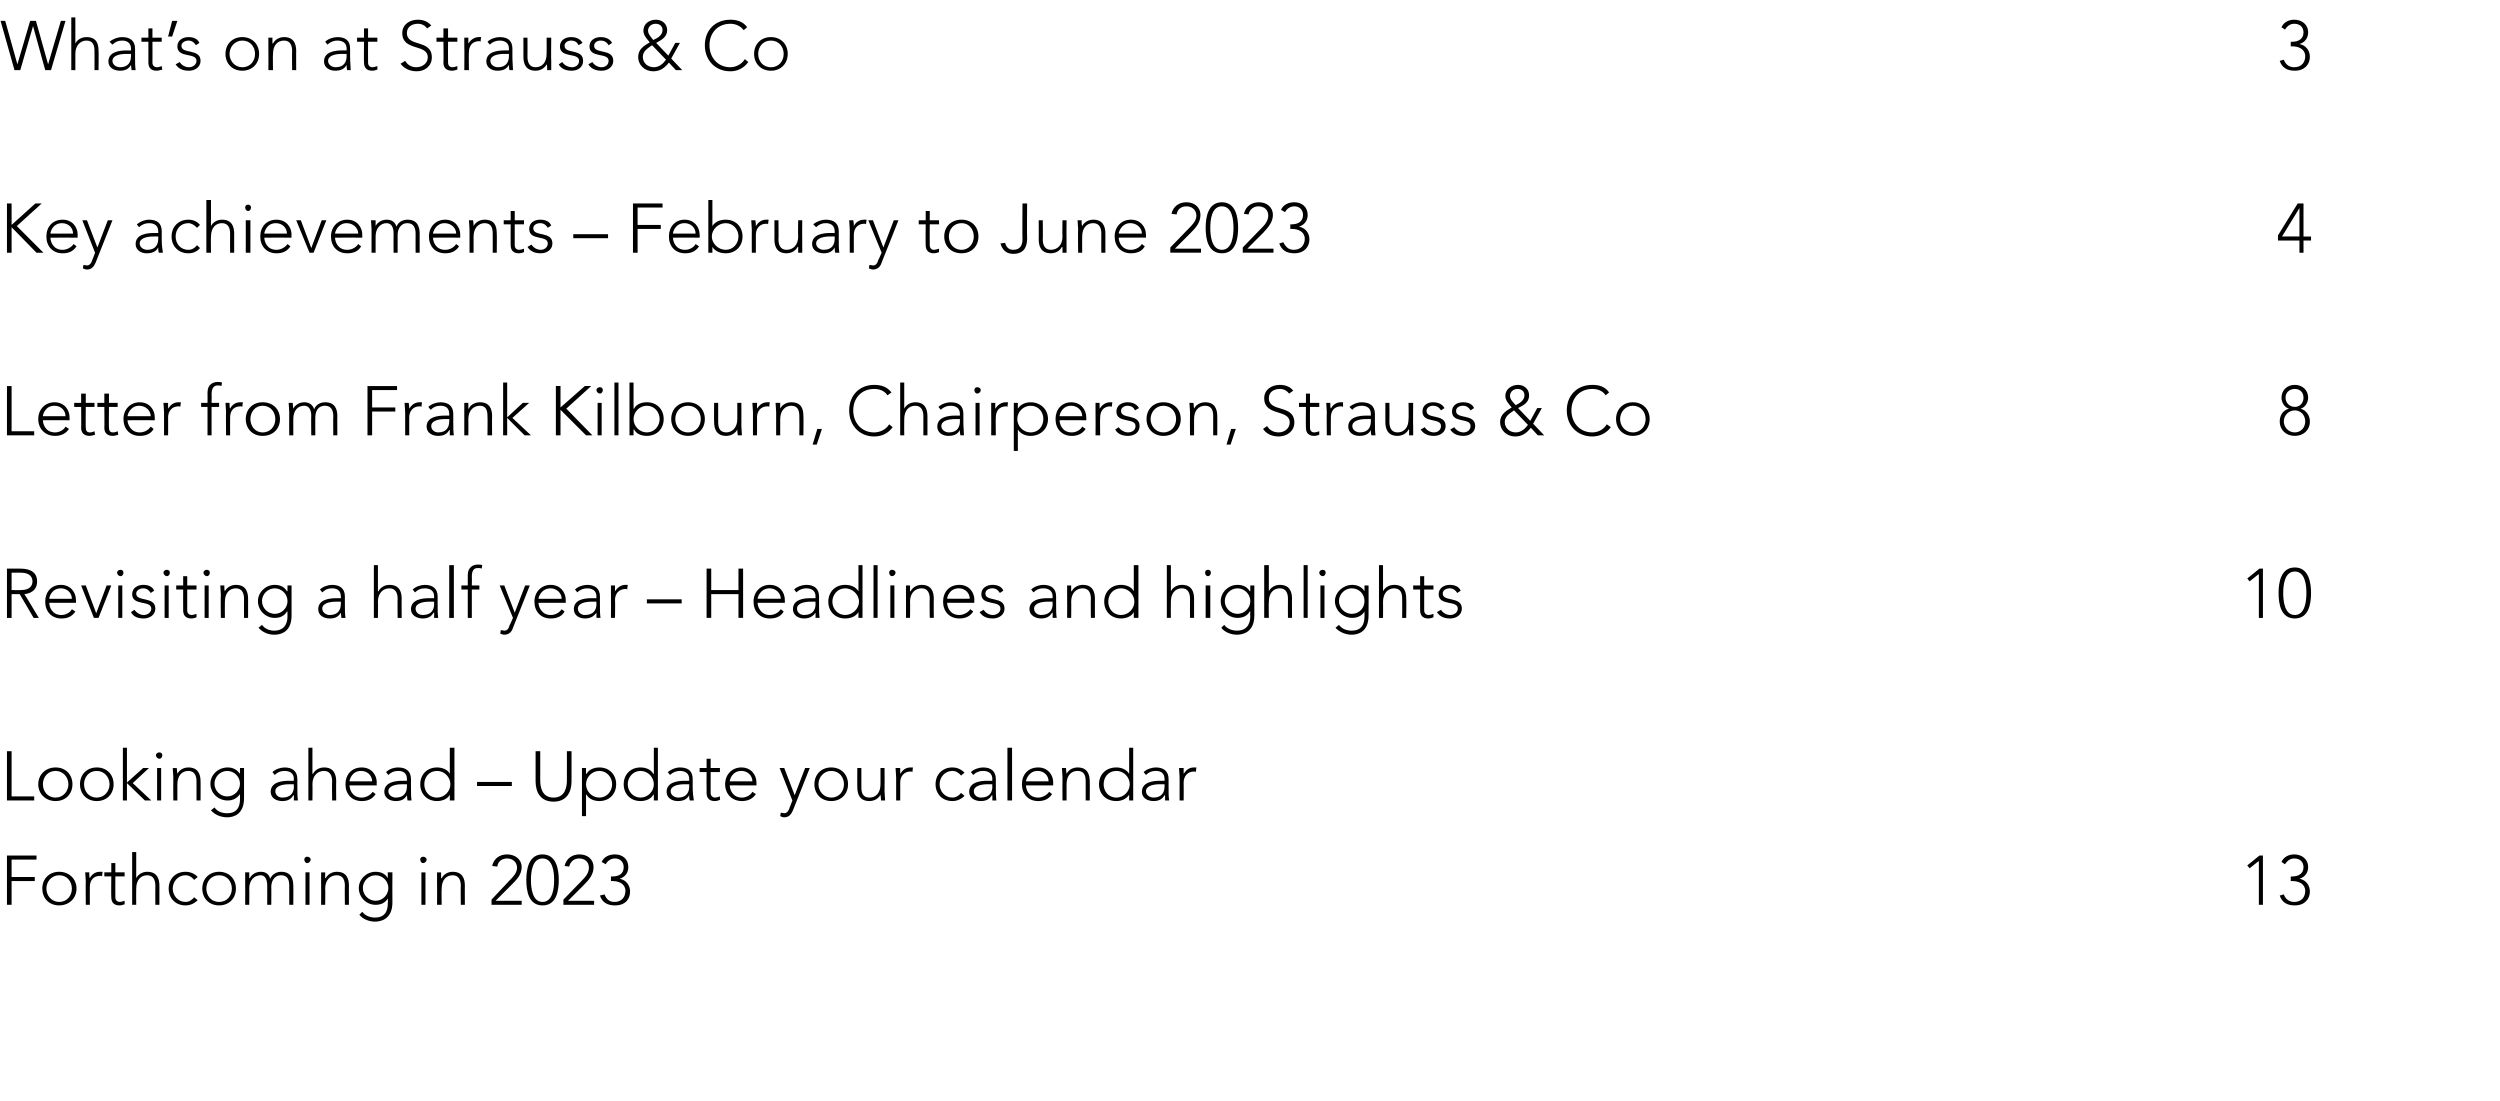 <?xml version="1.0" standalone="no"?><!DOCTYPE svg PUBLIC "-//W3C//DTD SVG 1.1//EN" "http://www.w3.org/Graphics/SVG/1.1/DTD/svg11.dtd"><svg xmlns="http://www.w3.org/2000/svg" version="1.1" width="431.3px" height="189.9px" viewBox="0 -3 431.3 189.9" style="top:-3px"><desc>What’s on at Strauss &amp; Co 3 Key achievements – February to June 2023 4 Letter from Frank Kilbourn, Chairperson, Strau...</desc><defs/><g id="Polygon28385"><path d="m1.2 144.6h5.1v.7H2v3h4v.7h-4v4.1h-.8v-8.5zm9 2.8c1.7 0 3 1.2 3 2.9c0 1.7-1.3 2.9-3 2.9c-1.7 0-2.9-1.2-2.9-2.9c0-1.7 1.2-2.9 2.9-2.9zm0 5.2c1.4 0 2.2-1.1 2.2-2.3c0-1.2-.8-2.3-2.2-2.3c-1.3 0-2.2 1.1-2.2 2.3c0 1.2.9 2.3 2.2 2.3zm4.6-3.5c0-.4-.1-1.3-.1-1.6h.7c0 .4 0 .9.1 1c.3-.6.9-1.1 1.7-1.1h.5l-.1.8c-.1-.1-.2-.1-.3-.1c-1.3 0-1.8.9-1.8 1.9c-.02.05 0 3.1 0 3.1h-.7s-.04-4.01 0-4zm6.7-.9h-1.6s-.02 3.59 0 3.6c0 .5.3.8.8.8c.2 0 .5-.1.8-.2v.6c-.2.1-.6.2-.9.2c-1 0-1.4-.6-1.4-1.4c-.04-.01 0-3.6 0-3.6H18v-.7h1.2v-1.6h.7v1.6h1.6v.7zm1.3-4.2h.7v4.5c.3-.6 1-1.1 1.9-1.1c1.7 0 2.1 1.2 2.1 2.4v3.3h-.7s-.02-3.29 0-3.3c0-.9-.3-1.8-1.4-1.8c-1.1 0-1.9.8-1.9 2.3c-.03 0 0 2.8 0 2.8h-.7V144zm11.3 8.3c-.6.6-1.3.9-2.1.9c-1.7 0-2.9-1.2-2.9-2.9c0-1.7 1.2-2.9 2.9-2.9c.8 0 1.6.3 2.1.9l-.6.5c-.4-.5-.9-.8-1.5-.8c-1.3 0-2.2 1.1-2.2 2.3c0 1.2.9 2.3 2.2 2.3c.6 0 1.1-.3 1.5-.8l.6.5zm3.7-4.9c1.7 0 2.9 1.2 2.9 2.9c0 1.7-1.2 2.9-2.9 2.9c-1.7 0-2.9-1.2-2.9-2.9c0-1.7 1.2-2.9 2.9-2.9zm0 5.2c1.4 0 2.2-1.1 2.2-2.3c0-1.2-.8-2.3-2.2-2.3c-1.4 0-2.2 1.1-2.2 2.3c0 1.2.8 2.3 2.2 2.3zm4.5-3.5v-1.6h.7v1h.1c.3-.6 1-1.1 1.9-1.1c.7 0 1.4.3 1.6 1.2c.4-.8 1.1-1.2 1.9-1.2c1.7 0 2.1 1.2 2.1 2.4c.03-.03 0 3.3 0 3.3h-.7s.01-3.29 0-3.3c0-.9-.2-1.8-1.4-1.8c-1.3 0-1.7 1.2-1.7 2c.03-.05 0 3.1 0 3.1h-.7s.02-3.36 0-3.4c0-1-.4-1.7-1.1-1.7c-1.1 0-2 .8-2 2.3c.04 0 0 2.8 0 2.8h-.7s.02-4.01 0-4zm10.4-1.6h.7v5.6h-.7v-5.6zm.3-2.7c.3 0 .6.2.6.5c0 .3-.3.6-.6.6c-.3 0-.5-.3-.5-.6c0-.3.2-.5.5-.5zm2.4 4.3v-1.6h.7v1h.1c.3-.6 1-1.1 1.9-1.1c1.7 0 2.1 1.2 2.1 2.4c-.02-.03 0 3.3 0 3.3h-.7s-.04-3.29 0-3.3c0-.9-.3-1.8-1.4-1.8c-1.1 0-2 .8-2 2.3c.05 0 0 2.8 0 2.8h-.7s.03-4.01 0-4zm12.3 3.6c0 2.8-1.9 3.3-3 3.3c-1.1 0-2.2-.5-2.7-1.2l.5-.5c.5.7 1.4 1 2.2 1c2.2 0 2.2-1.9 2.2-2.5c.05-.04 0-.8 0-.8c0 0 .02-.01 0 0c-.4.7-1.1 1.1-2.1 1.1c-1.6 0-2.9-1.3-2.9-2.9c0-1.5 1.3-2.8 2.9-2.8c1 0 1.7.4 2.1 1.1c.02-.04 0 0 0 0v-1h.8s-.03 5.21 0 5.2zm-2.9-4.7c-1.2 0-2.2 1-2.2 2.2c0 1.2 1 2.2 2.2 2.2c1.2 0 2.2-1 2.2-2.2c0-1.2-1-2.2-2.2-2.2zm7.9-.5h.7v5.6h-.7v-5.6zm.3-2.7c.3 0 .6.2.6.5c0 .3-.3.6-.6.6c-.3 0-.5-.3-.5-.6c0-.3.2-.5.5-.5zm2.4 4.3v-1.6h.7v1h.1c.3-.6 1-1.1 1.9-1.1c1.7 0 2.1 1.2 2.1 2.4c-.02-.03 0 3.3 0 3.3h-.7s-.04-3.29 0-3.3c0-.9-.3-1.8-1.4-1.8c-1.1 0-1.9.8-1.9 2.3c-.05 0 0 2.8 0 2.8h-.8s.03-4.01 0-4zm9.4 3.1l3.1-3.3c.6-.6 1.3-1.3 1.3-2.2c0-1-.8-1.6-1.7-1.6c-.9 0-1.6.5-1.7 1.4l-.9-.1c.3-1.3 1.3-2 2.6-2c1.3 0 2.5.8 2.5 2.2c0 1.3-.9 2.2-1.8 3.1l-2.7 2.7h4.5v.7h-5.2v-.9zm8.8-7.8c2.4 0 2.8 2.6 2.8 4.4c0 1.9-.4 4.4-2.8 4.4c-2.4 0-2.8-2.5-2.8-4.4c0-1.8.4-4.4 2.8-4.4zm0 8.2c1.8 0 2-2.5 2-3.8c0-1.3-.2-3.7-2-3.7c-1.8 0-2 2.4-2 3.7c0 1.3.2 3.8 2 3.8zm3.6-.4l3.2-3.3c.6-.6 1.2-1.3 1.2-2.2c0-1-.7-1.6-1.7-1.6c-.8 0-1.5.5-1.7 1.4l-.8-.1c.3-1.3 1.3-2 2.6-2c1.3 0 2.4.8 2.4 2.2c0 1.3-.8 2.2-1.7 3.1c-.02 0-2.7 2.7-2.7 2.7h4.5v.7h-5.3v-.9zm7.1-.9c.3.8.8 1.3 1.7 1.3c1.3 0 1.9-.9 1.9-1.9c0-1.2-1.1-1.7-2.2-1.7c0-.03-.3 0-.3 0v-.8s.34.05.3 0c1 0 1.9-.4 1.9-1.6c0-.9-.6-1.5-1.5-1.5c-.7 0-1.3.4-1.6 1l-.7-.4c.4-.9 1.3-1.3 2.3-1.3c1.3 0 2.3.8 2.3 2.2c0 .9-.5 1.7-1.5 2c1.1.2 1.8 1.1 1.8 2.2c0 1.3-.8 2.4-2.6 2.4c-1.3 0-2.2-.5-2.6-1.7l.8-.2zm285.4-5.7h-.1l-1.5 1.2l-.4-.5l2.1-1.7h.6v8.5h-.7v-7.5zm4.3 5.7c.3.8.9 1.3 1.8 1.3c1.3 0 1.9-.9 1.9-1.9c0-1.2-1.1-1.7-2.2-1.7c-.03-.03-.3 0-.3 0v-.8s.32.05.3 0c.9 0 1.9-.4 1.9-1.6c0-.9-.6-1.5-1.6-1.5c-.7 0-1.2.4-1.6 1l-.6-.4c.4-.9 1.3-1.3 2.2-1.3c1.3 0 2.4.8 2.4 2.2c0 .9-.5 1.7-1.5 2c1.1.2 1.8 1.1 1.8 2.2c0 1.3-.9 2.4-2.6 2.4c-1.3 0-2.2-.5-2.6-1.7l.7-.2z" stroke="none" fill="#000"/></g><g id="Polygon28384"><path d="m1.2 126.6h.8v7.8h3.9v.7H1.2v-8.5zm8.4 2.8c1.7 0 2.9 1.2 2.9 2.9c0 1.7-1.2 2.9-2.9 2.9c-1.7 0-3-1.2-3-2.9c0-1.7 1.3-2.9 3-2.9zm0 5.2c1.3 0 2.2-1.1 2.2-2.3c0-1.2-.9-2.3-2.2-2.3c-1.4 0-2.2 1.1-2.2 2.3c0 1.2.8 2.3 2.2 2.3zm7.1-5.2c1.7 0 2.9 1.2 2.9 2.9c0 1.7-1.2 2.9-2.9 2.9c-1.7 0-2.9-1.2-2.9-2.9c0-1.7 1.2-2.9 2.9-2.9zm0 5.2c1.3 0 2.2-1.1 2.2-2.3c0-1.2-.9-2.3-2.2-2.3c-1.4 0-2.2 1.1-2.2 2.3c0 1.2.8 2.3 2.2 2.3zm4.5-8.6h.7v6l2.8-2.5h1l-2.8 2.6l3.2 3H25l-3.1-3v3h-.7V126zm5.9 3.5h.7v5.6h-.7v-5.6zm.4-2.7c.3 0 .5.2.5.5c0 .3-.2.6-.5.6c-.3 0-.6-.3-.6-.6c0-.3.3-.5.6-.5zm2.4 4.3c0-.4-.1-1.3-.1-1.6h.7c0 .4.1.9.1 1c.3-.6 1-1.1 1.9-1.1c1.7 0 2.1 1.2 2.1 2.4c.02-.03 0 3.3 0 3.3h-.7v-3.3c0-.9-.3-1.8-1.4-1.8c-1.1 0-1.9.8-1.9 2.3v2.8h-.7s-.03-4.01 0-4zm12.2 3.6c0 2.8-1.8 3.3-2.9 3.3c-1.2 0-2.2-.5-2.8-1.2l.6-.5c.5.7 1.3 1 2.2 1c2.2 0 2.2-1.9 2.2-2.5v-.8s-.04-.01 0 0c-.5.7-1.2 1.1-2.1 1.1c-1.7 0-3-1.3-3-2.9c0-1.5 1.3-2.8 3-2.8c.9 0 1.6.4 2.1 1.1c-.04-.04 0 0 0 0v-1h.7v5.2zm-2.9-4.7c-1.2 0-2.2 1-2.2 2.2c0 1.2 1 2.2 2.2 2.2c1.2 0 2.2-1 2.2-2.2c0-1.2-1-2.2-2.2-2.2zm12.1 2.7c0 1.1 0 1.7.1 2.4h-.7v-.9h-.1c-.4.7-1 1-1.9 1c-1 0-2-.5-2-1.6c0-1.7 2-1.9 3.1-1.9c.01.01.9 0 .9 0c0 0-.05-.32 0-.3c0-1-.7-1.4-1.6-1.4c-.7 0-1.2.2-1.7.7l-.4-.5c.5-.5 1.4-.8 2.1-.8c1.3 0 2.2.6 2.2 2v1.3zm-1.4-.4c-1.2 0-2.4.3-2.4 1.2c0 .7.6 1.1 1.2 1.1c1.6 0 2-1 2-1.9c-.05-.04 0-.4 0-.4h-.8zm3.3-6.3h.7v4.5h.1c.3-.6 1-1.1 1.9-1.1c1.7 0 2.1 1.2 2.1 2.4c-.03-.03 0 3.3 0 3.3h-.7s-.05-3.29 0-3.3c0-.9-.3-1.8-1.4-1.8c-1.1 0-2 .8-2 2.3c.04 0 0 2.8 0 2.8h-.7V126zm11.6 8c-.6.9-1.4 1.2-2.4 1.2c-1.7 0-2.8-1.2-2.8-2.9c0-1.7 1.1-2.9 2.8-2.9c1.7 0 2.6 1.3 2.6 2.6c-.05-.02 0 .5 0 .5c0 0-4.7-.02-4.7 0c0 .6.4 2.1 2.1 2.1c.7 0 1.5-.4 1.9-1l.5.4zm-.6-2.2c0-1-.8-1.8-1.9-1.8c-1.6 0-2 1.5-2 1.8h3.9zm6.7.9c0 1.1 0 1.7.1 2.4h-.7c0-.3-.1-.6-.1-.9c-.4.7-1 1-1.9 1c-1 0-2-.5-2-1.6c0-1.7 2-1.9 3.1-1.9h.8s.02-.32 0-.3c0-1-.6-1.4-1.5-1.4c-.7 0-1.2.2-1.7.7l-.4-.5c.5-.5 1.3-.8 2.1-.8c1.3 0 2.2.6 2.2 2v1.3zm-1.5-.4c-1.2 0-2.4.3-2.4 1.2c0 .7.7 1.1 1.3 1.1c1.5 0 1.9-1 1.9-1.9c.02-.04 0-.4 0-.4h-.8zm8.2 1.8s.02 0 0 0c-.4.8-1.4 1.1-2.2 1.1c-1.7 0-2.9-1.2-2.9-2.9c0-1.7 1.2-2.9 2.9-2.9c.8 0 1.8.3 2.2 1.1c.02 0 0 0 0 0V126h.8v9.1h-.8v-1zm-2.2-4.1c-1.4 0-2.2 1.1-2.2 2.3c0 1.2.8 2.3 2.2 2.3c1.3 0 2.3-1.1 2.3-2.3c0-1.2-1-2.3-2.3-2.3zm6.9 1.9h6v.7h-6v-.7zm16.3-.1c0 1.8-.8 3.5-3.1 3.5c-2.3 0-3.1-1.7-3.1-3.5v-5.2h.8v5c0 1.2.3 3 2.3 3c2 0 2.3-1.8 2.3-3c.01.02 0-5 0-5h.8v5.2zm1.8-2.3h.7v1h.1c.4-.8 1.4-1.1 2.2-1.1c1.7 0 2.9 1.2 2.9 2.9c0 1.7-1.2 2.9-2.9 2.9c-.8 0-1.8-.3-2.2-1.1h-.1v3.7h-.7v-8.3zm3 5.1c1.3 0 2.2-1.1 2.2-2.3c0-1.2-.9-2.3-2.2-2.3c-1.3 0-2.3 1.1-2.3 2.3c0 1.2 1 2.3 2.3 2.3zm9.4-.5h-.1c-.4.8-1.4 1.1-2.2 1.1c-1.7 0-2.9-1.2-2.9-2.9c0-1.7 1.2-2.9 2.9-2.9c.8 0 1.8.3 2.2 1.1h.1V126h.7v9.1h-.7v-1zm-2.3-4.1c-1.3 0-2.2 1.1-2.2 2.3c0 1.2.9 2.3 2.2 2.3c1.3 0 2.3-1.1 2.3-2.3c0-1.2-1-2.3-2.3-2.3zm9 2.7c0 1.1.1 1.7.2 2.4h-.7c-.1-.3-.1-.6-.1-.9c-.4.7-1 1-2 1c-.9 0-1.9-.5-1.9-1.6c0-1.7 2-1.9 3.1-1.9h.8v-.3c0-1-.7-1.4-1.6-1.4c-.6 0-1.2.2-1.7.7l-.4-.5c.6-.5 1.4-.8 2.1-.8c1.4 0 2.2.6 2.2 2v1.3zm-1.4-.4c-1.2 0-2.4.3-2.4 1.2c0 .7.7 1.1 1.3 1.1c1.5 0 1.9-1 1.9-1.9v-.4h-.8zm6.1-2.1h-1.6s-.01 3.59 0 3.6c0 .5.3.8.8.8c.2 0 .5-.1.8-.2v.6c-.2.1-.6.2-.9.2c-1 0-1.4-.6-1.4-1.4c-.03-.01 0-3.6 0-3.6h-1.2v-.7h1.2v-1.6h.7v1.6h1.6v.7zm6.2 3.8c-.6.9-1.5 1.2-2.4 1.2c-1.7 0-2.9-1.2-2.9-2.9c0-1.7 1.2-2.9 2.8-2.9c1.7 0 2.6 1.3 2.6 2.6c.02-.02 0 .5 0 .5c0 0-4.63-.02-4.6 0c0 .6.4 2.1 2.1 2.1c.7 0 1.5-.4 1.8-1l.6.4zm-.6-2.2c0-1-.8-1.8-1.9-1.8c-1.6 0-2 1.5-2 1.8h3.9zm7 5c-.3.7-.7 1.2-1.5 1.2c-.3 0-.5-.1-.7-.2l.1-.6c.2 0 .4.1.6.1c.5 0 .8-.5.9-.9c.02-.02.5-1.3.5-1.3l-2.2-5.6h.8l1.8 4.7l1.8-4.7h.8l-2.9 7.3zm6.6-7.4c1.7 0 2.9 1.2 2.9 2.9c0 1.7-1.2 2.9-2.9 2.9c-1.7 0-2.9-1.2-2.9-2.9c0-1.7 1.2-2.9 2.9-2.9zm0 5.2c1.4 0 2.2-1.1 2.2-2.3c0-1.2-.8-2.3-2.2-2.3c-1.3 0-2.2 1.1-2.2 2.3c0 1.2.9 2.3 2.2 2.3zm9.2-1.1c0 .4.1 1.3.1 1.6h-.7c0-.4-.1-.9-.1-1c-.3.6-1 1.1-1.9 1.1c-1.7 0-2.1-1.2-2.1-2.4c-.02.03 0-3.3 0-3.3h.7s-.01 3.29 0 3.3c0 .9.2 1.8 1.4 1.8c1.1 0 1.9-.8 1.9-2.3v-2.8h.7s.03 4.01 0 4zm2-2.4c0-.4-.1-1.3-.1-1.6h.8v1c.4-.6.9-1.1 1.8-1.1h.4l-.1.8c-.1-.1-.2-.1-.3-.1c-1.2 0-1.8.9-1.8 1.9c.03.05 0 3.1 0 3.1h-.7v-4zm11.8 3.2c-.6.6-1.3.9-2.1.9c-1.7 0-2.9-1.2-2.9-2.9c0-1.7 1.2-2.9 2.9-2.9c.8 0 1.5.3 2.1.9l-.6.5c-.4-.5-.9-.8-1.5-.8c-1.3 0-2.2 1.1-2.2 2.3c0 1.2.9 2.3 2.2 2.3c.6 0 1.1-.3 1.5-.8l.6.5zm5.4-1.6c0 1.1 0 1.7.1 2.4h-.7v-.9h-.1c-.4.7-1 1-1.9 1c-1 0-2-.5-2-1.6c0-1.7 2-1.9 3.1-1.9c.01.01.9 0 .9 0c0 0-.05-.32 0-.3c0-1-.7-1.4-1.6-1.4c-.7 0-1.2.2-1.7.7l-.4-.5c.5-.5 1.4-.8 2.1-.8c1.3 0 2.2.6 2.2 2v1.3zm-1.4-.4c-1.2 0-2.4.3-2.4 1.2c0 .7.6 1.1 1.2 1.1c1.6 0 2-1 2-1.9c-.05-.04 0-.4 0-.4h-.8zm3.4-6.3h.8v9.1h-.8V126zm7.7 8c-.6.9-1.4 1.2-2.4 1.2c-1.7 0-2.8-1.2-2.8-2.9c0-1.7 1.1-2.9 2.8-2.9c1.7 0 2.6 1.3 2.6 2.6c-.03-.02 0 .5 0 .5c0 0-4.69-.02-4.7 0c0 .6.4 2.1 2.1 2.1c.7 0 1.5-.4 1.9-1l.5.4zm-.6-2.2c0-1-.8-1.8-1.9-1.8c-1.5 0-2 1.5-2 1.8h3.9zm2.4-.7c0-.4-.1-1.3-.1-1.6h.7c0 .4.1.9.1 1c.3-.6 1-1.1 1.9-1.1c1.7 0 2.1 1.2 2.1 2.4c.03-.03 0 3.3 0 3.3h-.7s.01-3.29 0-3.3c0-.9-.2-1.8-1.4-1.8c-1.1 0-1.9.8-1.9 2.3v2.8h-.7s-.03-4.01 0-4zm11.5 3s-.03 0 0 0c-.5.8-1.4 1.1-2.2 1.1c-1.8 0-3-1.2-3-2.9c0-1.7 1.2-2.9 3-2.9c.8 0 1.7.3 2.2 1.1c-.03 0 0 0 0 0V126h.7v9.1h-.7v-1zm-2.2-4.1c-1.4 0-2.2 1.1-2.2 2.3c0 1.2.8 2.3 2.2 2.3c1.3 0 2.3-1.1 2.3-2.3c0-1.2-1-2.3-2.3-2.3zm9 2.7c0 1.1 0 1.7.1 2.4h-.7v-.9h-.1c-.4.7-1 1-1.9 1c-1 0-2-.5-2-1.6c0-1.7 2-1.9 3.1-1.9h.8s.04-.32 0-.3c0-1-.6-1.4-1.5-1.4c-.7 0-1.2.2-1.7.7l-.4-.5c.5-.5 1.4-.8 2.1-.8c1.3 0 2.2.6 2.2 2v1.3zm-1.5-.4c-1.2 0-2.4.3-2.4 1.2c0 .7.7 1.1 1.3 1.1c1.5 0 1.9-1 1.9-1.9c.04-.04 0-.4 0-.4h-.8zm3.4-1.2c0-.4-.1-1.3-.1-1.6h.8v1c.4-.6.9-1.1 1.8-1.1h.4l-.1.8c-.1-.1-.2-.1-.3-.1c-1.2 0-1.8.9-1.8 1.9c.03.05 0 3.1 0 3.1h-.7v-4z" stroke="none" fill="#000"/></g><g id="Polygon28383"><path d="m2 98.8s1.64.02 1.6 0c1.7 0 2-.9 2-1.5c0-.6-.3-1.5-2-1.5H2v3zm-.8-3.7s2.2-.02 2.2 0c.7 0 3 0 3 2.2c0 1.6-1.2 2.1-2.2 2.2c.05-.01 2.5 4.1 2.5 4.1h-.9l-2.4-4.1H2v4.1h-.8v-8.5zm11.8 7.4c-.6.9-1.4 1.2-2.4 1.2c-1.7 0-2.8-1.2-2.8-2.9c0-1.7 1.1-2.9 2.7-2.9c1.7 0 2.6 1.3 2.6 2.6c.04-.02 0 .5 0 .5c0 0-4.62-.02-4.6 0c0 .6.4 2.1 2.1 2.1c.7 0 1.5-.4 1.8-1l.6.4zm-.6-2.2c0-1-.8-1.8-1.9-1.8c-1.6 0-2 1.5-2 1.8h3.9zM14 98h.8l1.8 4.8l1.8-4.8h.8l-2.2 5.6h-.8L14 98zm6.4 0h.7v5.6h-.7V98zm.4-2.7c.3 0 .5.2.5.5c0 .3-.2.6-.5.6c-.3 0-.6-.3-.6-.6c0-.3.3-.5.6-.5zm2.4 6.9c.3.5 1 .9 1.6.9c.6 0 1.3-.4 1.3-1.1c0-1.5-3.3-.4-3.3-2.5c0-1.1 1-1.6 1.9-1.6c.9 0 1.6.3 1.9 1l-.6.4c-.3-.5-.7-.8-1.3-.8c-.5 0-1.2.3-1.2.9c0 1.5 3.3.4 3.3 2.6c0 1.1-1 1.7-2 1.7c-1 0-1.8-.3-2.2-1.1l.6-.4zm5.2-4.2h.7v5.6h-.7V98zm.4-2.7c.3 0 .5.2.5.5c0 .3-.2.6-.5.6c-.3 0-.6-.3-.6-.6c0-.3.3-.5.6-.5zm5.1 3.4h-1.6v3.6c0 .5.3.8.8.8c.2 0 .5-.1.8-.2v.6c-.2.1-.6.2-.9.2c-1 0-1.4-.6-1.4-1.4c-.02-.01 0-3.6 0-3.6h-1.2v-.7h1.2v-1.6h.7v1.6h1.6v.7zm1.4-.7h.7v5.6h-.7V98zm.4-2.7c.3 0 .5.2.5.5c0 .3-.2.6-.5.6c-.3 0-.6-.3-.6-.6c0-.3.3-.5.6-.5zm2.4 4.3c0-.4-.1-1.3-.1-1.6h.7c0 .4 0 .9.1 1c.3-.6 1-1.1 1.9-1.1c1.7 0 2.1 1.2 2.1 2.4v3.3h-.7s-.02-3.29 0-3.3c0-.9-.3-1.8-1.4-1.8c-1.1 0-1.9.8-1.9 2.3c-.03 0 0 2.8 0 2.8h-.7s-.05-4.01 0-4zm12.2 3.6c0 2.8-1.8 3.3-3 3.3c-1.1 0-2.1-.5-2.7-1.2l.6-.5c.5.7 1.3 1 2.1 1c2.2 0 2.3-1.9 2.3-2.5c-.03-.04 0-.8 0-.8h-.1c-.4.7-1.1 1.1-2.1 1.1c-1.6 0-2.9-1.3-2.9-2.9c0-1.5 1.3-2.8 2.9-2.8c1 0 1.7.4 2.1 1.1c.05-.04.1 0 .1 0v-1h.7v5.2zm-2.9-4.7c-1.2 0-2.2 1-2.2 2.2c0 1.2 1 2.2 2.2 2.2c1.2 0 2.2-1 2.2-2.2c0-1.2-1-2.2-2.2-2.2zm12.1 2.7c0 1.1 0 1.7.1 2.4h-.7c0-.3-.1-.6-.1-.9c-.4.7-1 1-1.9 1c-1 0-2-.5-2-1.6c0-1.7 2-1.9 3.1-1.9h.8s.04-.32 0-.3c0-1-.6-1.4-1.5-1.4c-.7 0-1.2.2-1.7.7l-.4-.5c.5-.5 1.4-.8 2.1-.8c1.3 0 2.2.6 2.2 2v1.3zm-1.5-.4c-1.2 0-2.4.3-2.4 1.2c0 .7.7 1.1 1.3 1.1c1.5 0 1.9-1 1.9-1.9c.04-.04 0-.4 0-.4h-.8zm6.5-6.3h.7v4.5h.1c.3-.6 1-1.1 1.9-1.1c1.7 0 2.1 1.2 2.1 2.4c-.03-.03 0 3.3 0 3.3h-.7s-.04-3.29 0-3.3c0-.9-.3-1.8-1.4-1.8c-1.1 0-2 .8-2 2.3c.04 0 0 2.8 0 2.8h-.7v-9.1zm11 6.7c0 1.1 0 1.7.1 2.4h-.7v-.9h-.1c-.4.7-1 1-1.9 1c-.9 0-2-.5-2-1.6c0-1.7 2-1.9 3.1-1.9c.02.01.9 0 .9 0c0 0-.04-.32 0-.3c0-1-.7-1.4-1.6-1.4c-.7 0-1.2.2-1.7.7l-.4-.5c.5-.5 1.4-.8 2.1-.8c1.3 0 2.2.6 2.2 2v1.3zm-1.4-.4c-1.2 0-2.4.3-2.4 1.2c0 .7.6 1.1 1.2 1.1c1.6 0 2-1 2-1.9c-.04-.04 0-.4 0-.4h-.8zm3.4-6.3h.8v9.1h-.8v-9.1zm3.2 4.2h-1.1v-.7h1.1s.01-1.78 0-1.8c0-1.4 1-1.8 1.7-1.8c.3 0 .6 0 .8.1l-.1.6c-.2-.1-.4-.1-.7-.1c-.7 0-1 .5-1 1.5c.03-.02 0 1.5 0 1.5h1.3v.7h-1.3v4.9h-.7v-4.9zm7.8 6.6c-.2.7-.7 1.2-1.5 1.2c-.2 0-.5-.1-.7-.2l.1-.6c.2 0 .4.1.6.1c.6 0 .8-.5.9-.9c.05-.02.6-1.3.6-1.3L86.2 98h.8l1.8 4.7l1.8-4.7h.8s-2.87 7.29-2.9 7.3zm8.9-2.8c-.5.9-1.4 1.2-2.4 1.2c-1.7 0-2.8-1.2-2.8-2.9c0-1.7 1.2-2.9 2.8-2.9c1.7 0 2.6 1.3 2.6 2.6v.5s-4.66-.02-4.7 0c0 .6.5 2.1 2.1 2.1c.8 0 1.5-.4 1.9-1l.5.4zm-.5-2.2c0-1-.9-1.8-1.9-1.8c-1.6 0-2.1 1.5-2.1 1.8h4zm6.6.9c0 1.1 0 1.7.1 2.4h-.7v-.9c-.5.7-1.1 1-2 1c-.9 0-1.9-.5-1.9-1.6c0-1.7 1.9-1.9 3-1.9c.02.01.9 0 .9 0c0 0-.04-.32 0-.3c0-1-.7-1.4-1.6-1.4c-.6 0-1.2.2-1.7.7l-.4-.5c.5-.5 1.4-.8 2.1-.8c1.3 0 2.2.6 2.2 2v1.3zm-1.4-.4c-1.2 0-2.4.3-2.4 1.2c0 .7.6 1.1 1.2 1.1c1.6 0 2-1 2-1.9c-.04-.04 0-.4 0-.4h-.8zm3.3-1.2V98h.7v1c.4-.6 1-1.1 1.8-1.1h.4l-.1.8c-.1-.1-.2-.1-.2-.1c-1.3 0-1.9.9-1.9 1.9c.05.05 0 3.1 0 3.1h-.7s.03-4.01 0-4zm6.2.8h6v.7h-6v-.7zm10.3-5.3h.8v3.7h4.7v-3.7h.8v8.5h-.8v-4.1h-4.7v4.1h-.8v-8.5zm13.3 7.4c-.5.9-1.4 1.2-2.4 1.2c-1.7 0-2.8-1.2-2.8-2.9c0-1.7 1.2-2.9 2.8-2.9c1.7 0 2.6 1.3 2.6 2.6v.5s-4.66-.02-4.7 0c0 .6.5 2.1 2.1 2.1c.8 0 1.5-.4 1.9-1l.5.4zm-.5-2.2c0-1-.9-1.8-1.9-1.8c-1.6 0-2.1 1.5-2.1 1.8h4zm6.6.9c0 1.1 0 1.7.1 2.4h-.7v-.9c-.5.7-1.1 1-2 1c-.9 0-1.9-.5-1.9-1.6c0-1.7 1.9-1.9 3-1.9c.02.01.9 0 .9 0c0 0-.04-.32 0-.3c0-1-.7-1.4-1.6-1.4c-.6 0-1.2.2-1.7.7l-.4-.5c.5-.5 1.4-.8 2.1-.8c1.3 0 2.2.6 2.2 2v1.3zm-1.4-.4c-1.2 0-2.4.3-2.4 1.2c0 .7.6 1.1 1.2 1.1c1.6 0 2-1 2-1.9c-.04-.04 0-.4 0-.4h-.8zm8.2 1.8s-.05 0 0 0c-.5.8-1.4 1.1-2.3 1.1c-1.7 0-2.9-1.2-2.9-2.9c0-1.7 1.2-2.9 2.9-2.9c.9 0 1.8.3 2.3 1.1c-.05 0 0 0 0 0v-4.5h.7v9.1h-.7v-1zm-2.3-4.1c-1.3 0-2.2 1.1-2.2 2.3c0 1.2.9 2.3 2.2 2.3c1.3 0 2.4-1.1 2.4-2.3c0-1.2-1.1-2.3-2.4-2.3zm4.9-4h.7v9.1h-.7v-9.1zm2.9 3.5h.7v5.6h-.7V98zm.3-2.7c.3 0 .6.2.6.5c0 .3-.3.6-.6.6c-.3 0-.5-.3-.5-.6c0-.3.2-.5.5-.5zm2.4 4.3V98h.7v1h.1c.3-.6 1-1.1 1.9-1.1c1.7 0 2.1 1.2 2.1 2.4c-.03-.03 0 3.3 0 3.3h-.7s-.05-3.29 0-3.3c0-.9-.3-1.8-1.4-1.8c-1.1 0-2 .8-2 2.3c.04 0 0 2.8 0 2.8h-.7s.02-4.01 0-4zm11.6 2.9c-.6.9-1.4 1.2-2.4 1.2c-1.7 0-2.8-1.2-2.8-2.9c0-1.7 1.1-2.9 2.8-2.9c1.7 0 2.6 1.3 2.6 2.6c-.04-.02 0 .5 0 .5c0 0-4.7-.02-4.7 0c0 .6.4 2.1 2.1 2.1c.7 0 1.5-.4 1.9-1l.5.4zm-.6-2.2c0-1-.8-1.8-1.9-1.8c-1.6 0-2 1.5-2 1.8h3.9zm2.4 1.9c.3.5.9.9 1.6.9c.6 0 1.3-.4 1.3-1.1c0-1.5-3.3-.4-3.3-2.5c0-1.1 1-1.6 1.9-1.6c.9 0 1.6.3 1.9 1l-.6.4c-.3-.5-.7-.8-1.3-.8c-.6 0-1.2.3-1.2.9c0 1.5 3.3.4 3.3 2.6c0 1.1-1 1.7-2 1.7c-1 0-1.8-.3-2.3-1.1l.7-.4zm12.5-1c0 1.1 0 1.7.1 2.4h-.7v-.9h-.1c-.4.7-1 1-1.9 1c-.9 0-2-.5-2-1.6c0-1.7 2-1.9 3.1-1.9c.02.01.9 0 .9 0c0 0-.04-.32 0-.3c0-1-.7-1.4-1.6-1.4c-.7 0-1.2.2-1.7.7l-.4-.5c.5-.5 1.4-.8 2.1-.8c1.3 0 2.2.6 2.2 2v1.3zm-1.4-.4c-1.2 0-2.4.3-2.4 1.2c0 .7.6 1.1 1.2 1.1c1.6 0 2-1 2-1.9c-.04-.04 0-.4 0-.4h-.8zm3.3-1.2V98h.7v1h.1c.3-.6 1-1.1 1.9-1.1c1.7 0 2.1 1.2 2.1 2.4c-.02-.03 0 3.3 0 3.3h-.7s-.04-3.29 0-3.3c0-.9-.3-1.8-1.4-1.8c-1.1 0-2 .8-2 2.3c.04 0 0 2.8 0 2.8h-.7s.03-4.01 0-4zm11.5 3s.02 0 0 0c-.4.8-1.4 1.1-2.2 1.1c-1.7 0-2.9-1.2-2.9-2.9c0-1.7 1.2-2.9 2.9-2.9c.8 0 1.8.3 2.2 1.1c.02 0 0 0 0 0v-4.5h.8v9.1h-.8v-1zm-2.2-4.1c-1.4 0-2.2 1.1-2.2 2.3c0 1.2.8 2.3 2.2 2.3c1.3 0 2.3-1.1 2.3-2.3c0-1.2-1-2.3-2.3-2.3zm7.9-4h.7v4.5s-.01 0 0 0c.3-.6 1-1.1 1.9-1.1c1.7 0 2.1 1.2 2.1 2.4v3.3h-.7s-.02-3.29 0-3.3c0-.9-.3-1.8-1.4-1.8c-1.1 0-1.9.8-1.9 2.3c-.03 0 0 2.8 0 2.8h-.7v-9.1zM208 98h.8v5.6h-.8V98zm.4-2.7c.3 0 .5.2.5.5c0 .3-.2.6-.5.6c-.3 0-.5-.3-.5-.6c0-.3.2-.5.5-.5zm8 7.9c0 2.8-1.9 3.3-3 3.3c-1.1 0-2.2-.5-2.7-1.2l.5-.5c.5.7 1.4 1 2.2 1c2.2 0 2.3-1.9 2.3-2.5c-.05-.04 0-.8 0-.8h-.1c-.4.7-1.1 1.1-2.1 1.1c-1.6 0-2.9-1.3-2.9-2.9c0-1.5 1.3-2.8 2.9-2.8c1 0 1.7.4 2.1 1.1c.03-.04.1 0 .1 0v-1h.7s-.03 5.21 0 5.2zm-2.9-4.7c-1.2 0-2.2 1-2.2 2.2c0 1.2 1 2.2 2.2 2.2c1.2 0 2.2-1 2.2-2.2c0-1.2-1-2.2-2.2-2.2zm4.6-4h.8v4.5s-.02 0 0 0c.3-.6 1-1.1 1.9-1.1c1.7 0 2.1 1.2 2.1 2.4c-.02-.03 0 3.3 0 3.3h-.7s-.03-3.29 0-3.3c0-.9-.3-1.8-1.4-1.8c-1.1 0-1.9.8-1.9 2.3c-.05 0 0 2.8 0 2.8h-.8v-9.1zm6.8 0h.7v9.1h-.7v-9.1zm2.9 3.5h.7v5.6h-.7V98zm.4-2.7c.3 0 .5.2.5.5c0 .3-.2.6-.5.6c-.3 0-.6-.3-.6-.6c0-.3.3-.5.6-.5zm7.9 7.9c0 2.8-1.8 3.3-2.9 3.3c-1.1 0-2.2-.5-2.8-1.2l.6-.5c.5.7 1.3 1 2.2 1c2.2 0 2.2-1.9 2.2-2.5v-.8s-.01-.01 0 0c-.4.7-1.2 1.1-2.1 1.1c-1.6 0-3-1.3-3-2.9c0-1.5 1.4-2.8 3-2.8c.9 0 1.7.4 2.1 1.1c-.01-.04 0 0 0 0v-1h.7s.03 5.21 0 5.2zm-2.9-4.7c-1.2 0-2.2 1-2.2 2.2c0 1.2 1 2.2 2.2 2.2c1.3 0 2.2-1 2.2-2.2c0-1.2-.9-2.2-2.2-2.2zm4.7-4h.7v4.5s.04 0 0 0c.3-.6 1-1.1 1.9-1.1c1.8 0 2.1 1.2 2.1 2.4c.05-.03 0 3.3 0 3.3h-.7s.03-3.29 0-3.3c0-.9-.2-1.8-1.4-1.8c-1 0-1.9.8-1.9 2.3c.02 0 0 2.8 0 2.8h-.7v-9.1zm9.4 4.2h-1.6v3.6c0 .5.3.8.8.8c.2 0 .5-.1.8-.2v.6c-.2.1-.6.2-.9.2c-1 0-1.4-.6-1.4-1.4c-.02-.01 0-3.6 0-3.6h-1.2v-.7h1.2v-1.6h.7v1.6h1.6v.7zm1.3 3.5c.3.5.9.9 1.6.9c.6 0 1.3-.4 1.3-1.1c0-1.5-3.3-.4-3.3-2.5c0-1.1 1-1.6 1.9-1.6c.9 0 1.6.3 1.9 1l-.6.4c-.3-.5-.7-.8-1.3-.8c-.6 0-1.2.3-1.2.9c0 1.5 3.3.4 3.3 2.6c0 1.1-1 1.7-2 1.7c-1 0-1.8-.3-2.3-1.1l.7-.4zm141.1-6.1h-.1l-1.5 1.2l-.4-.5l2.1-1.7h.6v8.5h-.7v-7.5zm6.2-1.2c2.4 0 2.8 2.6 2.8 4.4c0 1.9-.4 4.4-2.8 4.4c-2.4 0-2.8-2.5-2.8-4.4c0-1.8.4-4.4 2.8-4.4zm0 8.2c1.8 0 2-2.5 2-3.8c0-1.3-.2-3.7-2-3.7c-1.8 0-2 2.4-2 3.7c0 1.3.2 3.8 2 3.8z" stroke="none" fill="#000"/></g><g id="Polygon28382"><path d="m1.2 63.6h.8v7.8h3.9v.7H1.2v-8.5zM11.9 71c-.6.9-1.5 1.2-2.4 1.2c-1.7 0-2.9-1.2-2.9-2.9c0-1.7 1.2-2.9 2.8-2.9c1.7 0 2.6 1.3 2.6 2.6c.02-.02 0 .5 0 .5c0 0-4.63-.02-4.6 0c0 .6.4 2.1 2.1 2.1c.7 0 1.5-.4 1.8-1l.6.4zm-.6-2.2c0-1-.8-1.8-1.9-1.8c-1.6 0-2 1.5-2 1.8h3.9zm5-1.6h-1.5s-.04 3.59 0 3.6c0 .5.2.8.7.8c.3 0 .6-.1.8-.2l.1.6c-.3.1-.7.2-.9.2c-1.1 0-1.5-.6-1.5-1.4c.04-.01 0-3.6 0-3.6h-1.2v-.7h1.2v-1.6h.8v1.6h1.5v.7zm4 0h-1.5s-.04 3.59 0 3.6c0 .5.2.8.7.8c.3 0 .6-.1.8-.2l.1.6c-.3.1-.7.2-.9.2c-1.1 0-1.5-.6-1.5-1.4c.04-.01 0-3.6 0-3.6h-1.2v-.7h1.2v-1.6h.8v1.6h1.5v.7zm6.2 3.8c-.5.9-1.4 1.2-2.4 1.2c-1.7 0-2.8-1.2-2.8-2.9c0-1.7 1.2-2.9 2.8-2.9c1.7 0 2.6 1.3 2.6 2.6v.5s-4.67-.02-4.7 0c0 .6.5 2.1 2.1 2.1c.8 0 1.5-.4 1.9-1l.5.4zm-.5-2.2c0-1-.9-1.8-2-1.8c-1.5 0-2 1.5-2 1.8h4zm2.3-.7c0-.4-.1-1.3-.1-1.6h.8v1c.4-.6.9-1.1 1.8-1.1h.4l-.1.8c-.1-.1-.2-.1-.3-.1c-1.2 0-1.8.9-1.8 1.9c.02.05 0 3.1 0 3.1h-.7v-4zm7.5-.9h-1.1v-.7h1.1s.02-1.78 0-1.8c0-1.4 1-1.8 1.7-1.8c.3 0 .6 0 .8.1l-.1.6c-.2-.1-.4-.1-.7-.1c-.6 0-1 .5-1 1.5c.04-.02 0 1.5 0 1.5h1.3v.7h-1.3v4.9h-.7v-4.9zm3.2.9c0-.4-.1-1.3-.1-1.6h.7c0 .4 0 .9.1 1c.3-.6.9-1.1 1.7-1.1h.5l-.1.8c-.1-.1-.2-.1-.3-.1c-1.3 0-1.8.9-1.8 1.9c-.02.05 0 3.1 0 3.1h-.7s-.04-4.01 0-4zm6.3-1.7c1.8 0 3 1.2 3 2.9c0 1.7-1.2 2.9-3 2.9c-1.7 0-2.9-1.2-2.9-2.9c0-1.7 1.2-2.9 2.9-2.9zm0 5.2c1.4 0 2.2-1.1 2.2-2.3c0-1.2-.8-2.3-2.2-2.3c-1.3 0-2.1 1.1-2.1 2.3c0 1.2.8 2.3 2.1 2.3zm4.6-3.5c0-.4-.1-1.3-.1-1.6h.7c0 .4.1.9.1 1c.3-.6 1-1.1 1.9-1.1c.7 0 1.4.3 1.7 1.2c.3-.8 1.1-1.2 1.9-1.2c1.7 0 2.1 1.2 2.1 2.4c-.03-.03 0 3.3 0 3.3h-.7s-.04-3.29 0-3.3c0-.9-.3-1.8-1.4-1.8c-1.4 0-1.7 1.2-1.7 2c-.02-.05 0 3.1 0 3.1h-.7s-.04-3.36 0-3.4c0-1-.4-1.7-1.2-1.7c-1.1 0-1.9.8-1.9 2.3v2.8h-.7s-.03-4.01 0-4zm13.5-4.5h5.1v.7h-4.3v3h4v.7h-4v4.1h-.8v-8.5zm6.5 4.5c0-.4-.1-1.3-.1-1.6h.7c.1.4.1.9.1 1c.4-.6.9-1.1 1.8-1.1h.4l-.1.8c-.1-.1-.2-.1-.3-.1c-1.2 0-1.8.9-1.8 1.9v3.1h-.7v-4zm8.3 1.6c0 1.1 0 1.7.1 2.4h-.7v-.9h-.1c-.4.7-1 1-1.9 1c-1 0-2-.5-2-1.6c0-1.7 2-1.9 3.1-1.9h.8s.04-.32 0-.3c0-1-.6-1.4-1.5-1.4c-.7 0-1.2.2-1.7.7l-.4-.5c.5-.5 1.4-.8 2.1-.8c1.3 0 2.2.6 2.2 2v1.3zm-1.4-.4c-1.2 0-2.4.3-2.4 1.2c0 .7.6 1.1 1.2 1.1c1.5 0 1.9-1 1.9-1.9c.04-.04 0-.4 0-.4h-.7zm3.3-1.2v-1.6h.7v1h.1c.2-.6 1-1.1 1.9-1.1c1.7 0 2.1 1.2 2.1 2.4c-.04-.03 0 3.3 0 3.3h-.8s.04-3.29 0-3.3c0-.9-.2-1.8-1.3-1.8c-1.1 0-2 .8-2 2.3c.03 0 0 2.8 0 2.8h-.7v-4zm6.7-5.1h.7v6l2.7-2.5h1.1l-2.9 2.6l3.2 3h-1.1l-3-3v3h-.7V63zm9.1.6h.8v3.7l4.2-3.7h1.1l-4.3 3.9l4.5 4.6h-1.1l-4.4-4.4v4.4h-.8v-8.5zm7.2 2.9h.7v5.6h-.7v-5.6zm.4-2.7c.3 0 .5.2.5.5c0 .3-.2.6-.5.6c-.3 0-.6-.3-.6-.6c0-.3.3-.5.6-.5zm2.5-.8h.7v9.1h-.7V63zm2.6 0h.7v4.5h.1c.4-.8 1.3-1.1 2.2-1.1c1.7 0 2.9 1.2 2.9 2.9c0 1.7-1.2 2.9-2.9 2.9c-.9 0-1.8-.3-2.2-1.1h-.1v1h-.7V63zm3 8.6c1.3 0 2.2-1.1 2.2-2.3c0-1.2-.9-2.3-2.2-2.3c-1.3 0-2.3 1.1-2.3 2.3c0 1.2 1 2.3 2.3 2.3zm7.1-5.2c1.7 0 2.9 1.2 2.9 2.9c0 1.7-1.2 2.9-2.9 2.9c-1.7 0-2.9-1.2-2.9-2.9c0-1.7 1.2-2.9 2.9-2.9zm0 5.2c1.4 0 2.2-1.1 2.2-2.3c0-1.2-.8-2.3-2.2-2.3c-1.4 0-2.2 1.1-2.2 2.3c0 1.2.8 2.3 2.2 2.3zm9.2-1.1c0 .4.1 1.3.1 1.6h-.7c-.1-.4-.1-.9-.1-1c-.3.6-1 1.1-1.9 1.1c-1.7 0-2.1-1.2-2.1-2.4c-.03.03 0-3.3 0-3.3h.7s-.01 3.29 0 3.3c0 .9.2 1.8 1.4 1.8c1 0 1.9-.8 1.9-2.3v-2.8h.7s.02 4.01 0 4zm2-2.4c0-.4-.1-1.3-.1-1.6h.8v1c.4-.6.9-1.1 1.8-1.1h.4l-.1.8c-.1-.1-.2-.1-.3-.1c-1.2 0-1.8.9-1.8 1.9c.02.05 0 3.1 0 3.1h-.7v-4zm4 0c0-.4-.1-1.3-.1-1.6h.8v1c.3-.6 1-1.1 1.9-1.1c1.8 0 2.1 1.2 2.1 2.4c.05-.03 0 3.3 0 3.3h-.7s.03-3.29 0-3.3c0-.9-.2-1.8-1.4-1.8c-1 0-1.9.8-1.9 2.3v2.8h-.7v-4zM141 71h.8l-.9 2.7h-.7l.8-2.7zm13-.3c-.8 1.1-1.9 1.6-3.2 1.6c-2.5 0-4.3-1.9-4.3-4.5c0-2.6 1.8-4.4 4.3-4.4c1.2 0 2.2.3 3 1.3l-.7.5c-.5-.8-1.4-1.1-2.3-1.1c-2.2 0-3.6 1.6-3.6 3.7c0 2.1 1.4 3.8 3.6 3.8c.9 0 2-.4 2.6-1.4l.6.5zm1.3-7.7h.7v4.5c.3-.6 1-1.1 1.9-1.1c1.7 0 2.1 1.2 2.1 2.4c.01-.03 0 3.3 0 3.3h-.7s-.01-3.29 0-3.3c0-.9-.3-1.8-1.4-1.8c-1.1 0-1.9.8-1.9 2.3c-.03 0 0 2.8 0 2.8h-.7V63zm10.9 6.7c0 1.1.1 1.7.1 2.4h-.6c-.1-.3-.1-.6-.1-.9c-.4.7-1 1-2 1c-.9 0-1.9-.5-1.9-1.6c0-1.7 2-1.9 3-1.9c.05.01.9 0 .9 0v-.3c0-1-.7-1.4-1.6-1.4c-.6 0-1.2.2-1.7.7l-.4-.5c.5-.5 1.4-.8 2.1-.8c1.4 0 2.2.6 2.2 2v1.3zm-1.4-.4c-1.2 0-2.4.3-2.4 1.2c0 .7.7 1.1 1.3 1.1c1.5 0 1.9-1 1.9-1.9v-.4h-.8zm3.5-2.8h.7v5.6h-.7v-5.6zm.3-2.7c.3 0 .6.2.6.5c0 .3-.3.6-.6.6c-.3 0-.5-.3-.5-.6c0-.3.2-.5.5-.5zm2.4 4.3v-1.6h.7v1c.4-.6 1-1.1 1.8-1.1h.4l-.1.8c-.1-.1-.2-.1-.2-.1c-1.3 0-1.8.9-1.8 1.9c-.05.05 0 3.1 0 3.1h-.8s.03-4.01 0-4zm3.9-1.6h.7v1s.02 0 0 0c.5-.8 1.4-1.1 2.2-1.1c1.7 0 3 1.2 3 2.9c0 1.7-1.3 2.9-3 2.9c-.8 0-1.7-.3-2.2-1.1c.02 0 0 0 0 0v3.7h-.7v-8.3zm2.9 5.1c1.4 0 2.2-1.1 2.2-2.3c0-1.2-.8-2.3-2.2-2.3c-1.3 0-2.3 1.1-2.3 2.3c0 1.2 1 2.3 2.3 2.3zm9.5-.6c-.6.9-1.5 1.2-2.4 1.2c-1.7 0-2.8-1.2-2.8-2.9c0-1.7 1.1-2.9 2.7-2.9c1.7 0 2.6 1.3 2.6 2.6c.03-.02 0 .5 0 .5c0 0-4.63-.02-4.6 0c0 .6.4 2.1 2.1 2.1c.7 0 1.5-.4 1.8-1l.6.4zm-.6-2.2c0-1-.8-1.8-1.9-1.8c-1.6 0-2 1.5-2 1.8h3.9zm2.3-.7v-1.6h.7v1c.4-.6 1-1.1 1.8-1.1h.4l-.1.8c-.1-.1-.2-.1-.2-.1c-1.3 0-1.8.9-1.8 1.9c-.05.05 0 3.1 0 3.1h-.8s.03-4.01 0-4zm4 2.6c.3.5 1 .9 1.6.9c.7 0 1.3-.4 1.3-1.1c0-1.5-3.3-.4-3.3-2.5c0-1.1 1-1.6 1.9-1.6c.9 0 1.6.3 2 1l-.7.4c-.2-.5-.6-.8-1.3-.8c-.5 0-1.1.3-1.1.9c0 1.5 3.2.4 3.2 2.6c0 1.1-.9 1.7-2 1.7c-.9 0-1.8-.3-2.2-1.1l.6-.4zm7.7-4.3c1.8 0 3 1.2 3 2.9c0 1.7-1.2 2.9-3 2.9c-1.7 0-2.9-1.2-2.9-2.9c0-1.7 1.2-2.9 2.9-2.9zm0 5.2c1.4 0 2.2-1.1 2.2-2.3c0-1.2-.8-2.3-2.2-2.3c-1.3 0-2.2 1.1-2.2 2.3c0 1.2.9 2.3 2.2 2.3zm4.6-3.5c0-.4-.1-1.3-.1-1.6h.7c0 .4.1.9.1 1c.3-.6 1-1.1 1.9-1.1c1.7 0 2.1 1.2 2.1 2.4c.02-.03 0 3.3 0 3.3h-.7v-3.3c0-.9-.2-1.8-1.4-1.8c-1.1 0-1.9.8-1.9 2.3v2.8h-.7s-.03-4.01 0-4zm7.1 2.9h.8l-.9 2.7h-.7l.8-2.7zm6.2-.5c.4.7 1.1 1.1 2 1.1c1 0 1.9-.7 1.9-1.7c0-2.4-4.4-1-4.4-4.2c0-1.5 1.3-2.3 2.7-2.3c.9 0 1.8.3 2.3 1l-.7.5c-.4-.5-.9-.8-1.6-.8c-1 0-1.9.5-1.9 1.6c0 2.5 4.4 1 4.4 4.2c0 1.5-1.3 2.4-2.7 2.4c-1.1 0-2.1-.4-2.7-1.3l.7-.5zm9-3.3H226s-.02 3.59 0 3.6c0 .5.3.8.7.8c.3 0 .6-.1.9-.2v.6c-.2.1-.6.2-.9.2c-1 0-1.4-.6-1.4-1.4c-.04-.01 0-3.6 0-3.6h-1.2v-.7h1.2v-1.6h.7v1.6h1.6v.7zm1.3.9c0-.4-.1-1.3-.1-1.6h.7c0 .4 0 .9.1 1c.3-.6.9-1.1 1.7-1.1h.4v.8c-.2-.1-.2-.1-.3-.1c-1.3 0-1.8.9-1.8 1.9c-.03.05 0 3.1 0 3.1h-.7s-.05-4.01 0-4zm8.3 1.6c0 1.1 0 1.7.1 2.4h-.7c-.1-.3-.1-.6-.1-.9c-.4.7-1 1-2 1c-.9 0-1.9-.5-1.9-1.6c0-1.7 2-1.9 3.1-1.9h.8v-.3c0-1-.7-1.4-1.6-1.4c-.6 0-1.2.2-1.6.7l-.5-.5c.6-.5 1.4-.8 2.1-.8c1.4 0 2.3.6 2.3 2v1.3zm-1.5-.4c-1.2 0-2.4.3-2.4 1.2c0 .7.7 1.1 1.3 1.1c1.5 0 1.9-1 1.9-1.9v-.4h-.8zm8.1 1.2v1.6h-.7v-1h-.1c-.3.6-1 1.1-1.9 1.1c-1.7 0-2.1-1.2-2.1-2.4c.01.03 0-3.3 0-3.3h.7s.03 3.29 0 3.3c0 .9.3 1.8 1.4 1.8c1.1 0 1.9-.8 1.9-2.3c.05 0 0-2.8 0-2.8h.8s-.04 4.01 0 4zm2 .2c.3.5.9.9 1.6.9c.6 0 1.2-.4 1.2-1.1c0-1.5-3.2-.4-3.2-2.5c0-1.1.9-1.6 1.8-1.6c.9 0 1.6.3 2 1l-.6.4c-.3-.5-.7-.8-1.4-.8c-.5 0-1.1.3-1.1.9c0 1.5 3.3.4 3.3 2.6c0 1.1-1 1.7-2 1.7c-1 0-1.8-.3-2.3-1.1l.7-.4zm5.1 0c.3.5.9.9 1.6.9c.6 0 1.2-.4 1.2-1.1c0-1.5-3.2-.4-3.2-2.5c0-1.1.9-1.6 1.9-1.6c.9 0 1.6.3 1.9 1l-.6.4c-.3-.5-.7-.8-1.3-.8c-.6 0-1.2.3-1.2.9c0 1.5 3.3.4 3.3 2.6c0 1.1-1 1.7-2 1.7c-1 0-1.8-.3-2.3-1.1l.7-.4zm13.1-1.1l1.2-2.2h.8l-1.5 2.7l1.9 2h-1.1l-1.2-1.3c-.7.9-1.5 1.5-2.7 1.5c-1.4 0-2.6-1-2.6-2.5c0-1.3 1-1.9 2-2.5c-.5-.6-1.1-1.2-1.1-2c0-1.2 1.1-1.9 2.2-1.9c1 0 1.9.7 1.9 1.8c0 1.2-.9 1.7-1.9 2.2l2.1 2.2zm-3.5-4.3c0 .6.6 1.2 1 1.6c.6-.3 1.5-.8 1.5-1.7c0-.7-.5-1.1-1.2-1.1c-.7 0-1.3.5-1.3 1.2zm.7 2.5c-.7.5-1.6 1-1.6 2c0 1.1.9 1.8 1.9 1.8c.9 0 1.6-.6 2.1-1.3l-2.4-2.5zm16.7 2.9c-.8 1.1-2 1.6-3.2 1.6c-2.6 0-4.4-1.9-4.4-4.5c0-2.6 1.8-4.4 4.4-4.4c1.2 0 2.2.3 2.9 1.3l-.6.5c-.5-.8-1.4-1.1-2.3-1.1c-2.2 0-3.6 1.6-3.6 3.7c0 2.1 1.4 3.8 3.6 3.8c.9 0 1.9-.4 2.5-1.4l.7.5zm3.8-4.3c1.7 0 2.9 1.2 2.9 2.9c0 1.7-1.2 2.9-2.9 2.9c-1.7 0-2.9-1.2-2.9-2.9c0-1.7 1.2-2.9 2.9-2.9zm0 5.2c1.4 0 2.2-1.1 2.2-2.3c0-1.2-.8-2.3-2.2-2.3c-1.3 0-2.2 1.1-2.2 2.3c0 1.2.9 2.3 2.2 2.3zm114.2-8.2c1.3 0 2.3.9 2.3 2.2c0 .8-.5 1.7-1.3 1.9c1 .3 1.6 1.2 1.6 2.2c0 1.5-1.1 2.5-2.6 2.5c-1.5 0-2.6-1-2.6-2.5c0-1 .5-1.9 1.6-2.2c-.8-.2-1.3-1.1-1.3-1.9c0-1.3 1-2.2 2.3-2.2zm0 3.8c.9 0 1.5-.7 1.5-1.6c0-.9-.6-1.5-1.5-1.5c-.9 0-1.6.6-1.6 1.5c0 .9.7 1.6 1.6 1.6zm0 4.4c1.1 0 1.8-.9 1.8-1.9c0-1.1-.8-1.9-1.8-1.9c-1 0-1.9.8-1.9 1.9c0 1 .8 1.9 1.9 1.9z" stroke="none" fill="#000"/></g><g id="Polygon28381"><path d="m1.2 32.1h.8v3.7l4.1-3.7h1.1L2.9 36l4.6 4.6H6.3L2 36.2v4.4h-.8v-8.5zm12 7.4c-.6.9-1.4 1.2-2.4 1.2c-1.7 0-2.8-1.2-2.8-2.9c0-1.7 1.1-2.9 2.8-2.9c1.7 0 2.6 1.3 2.6 2.6c-.04-.02 0 .5 0 .5c0 0-4.7-.02-4.7 0c0 .6.4 2.1 2.1 2.1c.7 0 1.5-.4 1.9-1l.5.4zm-.6-2.2c0-1-.8-1.8-1.9-1.8c-1.6 0-2 1.5-2 1.8h3.9zm3.9 5c-.3.7-.7 1.2-1.5 1.2c-.2 0-.5-.1-.7-.2l.1-.6c.2 0 .4.1.6.1c.5 0 .8-.5.9-.9c.04-.02.5-1.3.5-1.3L14.2 35h.8l1.8 4.7l1.8-4.7h.8s-2.88 7.29-2.9 7.3zm11.4-4.1c0 1.1.1 1.7.2 2.4h-.7c-.1-.3-.1-.6-.1-.9c-.4.7-1 1-2 1c-.9 0-1.9-.5-1.9-1.6c0-1.7 2-1.9 3.1-1.9h.8v-.3c0-1-.7-1.4-1.6-1.4c-.6 0-1.2.2-1.7.7l-.4-.5c.6-.5 1.4-.8 2.1-.8c1.4 0 2.2.6 2.2 2v1.3zm-1.4-.4c-1.2 0-2.4.3-2.4 1.2c0 .7.7 1.1 1.3 1.1c1.5 0 1.9-1 1.9-1.9v-.4h-.8zm8 2c-.5.6-1.2.9-2 .9c-1.7 0-2.9-1.2-2.9-2.9c0-1.7 1.2-2.9 2.9-2.9c.8 0 1.5.3 2 .9l-.5.5c-.5-.5-1-.8-1.5-.8c-1.4 0-2.2 1.1-2.2 2.3c0 1.2.8 2.3 2.2 2.3c.6 0 1.1-.3 1.5-.8l.5.5zm1.1-8.3h.8v4.5s-.02 0 0 0c.3-.6 1-1.1 1.9-1.1c1.7 0 2.1 1.2 2.1 2.4c-.01-.03 0 3.3 0 3.3h-.7s-.03-3.29 0-3.3c0-.9-.3-1.8-1.4-1.8c-1.1 0-1.9.8-1.9 2.3c-.04 0 0 2.8 0 2.8h-.8v-9.1zm6.8 3.5h.8v5.6h-.8V35zm.4-2.7c.3 0 .5.2.5.5c0 .3-.2.6-.5.6c-.3 0-.5-.3-.5-.6c0-.3.2-.5.5-.5zm7.3 7.2c-.6.9-1.4 1.2-2.4 1.2c-1.7 0-2.8-1.2-2.8-2.9c0-1.7 1.1-2.9 2.8-2.9c1.7 0 2.6 1.3 2.6 2.6c-.05-.02 0 .5 0 .5c0 0-4.7-.02-4.7 0c0 .6.4 2.1 2.1 2.1c.7 0 1.5-.4 1.9-1l.5.4zm-.6-2.2c0-1-.8-1.8-1.9-1.8c-1.6 0-2 1.5-2 1.8h3.9zm1.6-2.3h.8l1.8 4.8l1.8-4.8h.8l-2.2 5.6h-.7L51.1 35zm11.2 4.5c-.5.9-1.4 1.2-2.4 1.2c-1.7 0-2.8-1.2-2.8-2.9c0-1.7 1.2-2.9 2.8-2.9c1.7 0 2.6 1.3 2.6 2.6c-.02-.02 0 .5 0 .5c0 0-4.67-.02-4.7 0c0 .6.4 2.1 2.1 2.1c.8 0 1.5-.4 1.9-1l.5.4zm-.5-2.2c0-1-.9-1.8-2-1.8c-1.5 0-2 1.5-2 1.8h4zm2.3-.7c0-.4-.1-1.3-.1-1.6h.8v1c.3-.6 1-1.1 1.9-1.1c.8 0 1.4.3 1.7 1.2c.3-.8 1.1-1.2 1.9-1.2c1.7 0 2.1 1.2 2.1 2.4c-.01-.03 0 3.3 0 3.3h-.7s-.02-3.29 0-3.3c0-.9-.3-1.8-1.4-1.8c-1.3 0-1.7 1.2-1.7 2v3.1h-.7s-.02-3.36 0-3.4c0-1-.4-1.7-1.2-1.7c-1 0-1.9.8-1.9 2.3v2.8h-.7v-4zm15.1 2.9c-.6.9-1.4 1.2-2.4 1.2c-1.7 0-2.8-1.2-2.8-2.9c0-1.7 1.2-2.9 2.8-2.9c1.7 0 2.6 1.3 2.6 2.6c-.02-.02 0 .5 0 .5c0 0-4.68-.02-4.7 0c0 .6.4 2.1 2.1 2.1c.8 0 1.5-.4 1.9-1l.5.4zm-.5-2.2c0-1-.9-1.8-2-1.8c-1.5 0-2 1.5-2 1.8h4zm2.3-.7c0-.4-.1-1.3-.1-1.6h.7c.1.4.1.9.1 1c.3-.6 1-1.1 1.9-1.1c1.8 0 2.1 1.2 2.1 2.4c.04-.03 0 3.3 0 3.3h-.7s.02-3.29 0-3.3c0-.9-.2-1.8-1.4-1.8c-1 0-1.9.8-1.9 2.3v2.8h-.7v-4zm9.4-.9h-1.6s-.01 3.59 0 3.6c0 .5.3.8.8.8c.2 0 .5-.1.8-.2v.6c-.2.1-.6.2-.9.2c-1 0-1.4-.6-1.4-1.4c-.03-.01 0-3.6 0-3.6h-1.2v-.7h1.2v-1.6h.7v1.6h1.6v.7zm1.3 3.5c.3.5.9.9 1.6.9c.6 0 1.2-.4 1.2-1.1c0-1.5-3.2-.4-3.2-2.5c0-1.1.9-1.6 1.9-1.6c.9 0 1.6.3 1.9 1l-.6.4c-.3-.5-.7-.8-1.3-.8c-.6 0-1.2.3-1.2.9c0 1.5 3.3.4 3.3 2.6c0 1.1-1 1.7-2 1.7c-1 0-1.8-.3-2.3-1.1l.7-.4zm7.2-1.8h6v.7h-6v-.7zm10.3-5.3h5.1v.7H110v3h4v.7h-4v4.1h-.8v-8.5zm11.4 7.4c-.6.9-1.4 1.2-2.4 1.2c-1.7 0-2.8-1.2-2.8-2.9c0-1.7 1.1-2.9 2.7-2.9c1.7 0 2.6 1.3 2.6 2.6c.04-.02 0 .5 0 .5c0 0-4.61-.02-4.6 0c0 .6.4 2.1 2.1 2.1c.7 0 1.5-.4 1.8-1l.6.4zm-.6-2.2c0-1-.8-1.8-1.9-1.8c-1.6 0-2 1.5-2 1.8h3.9zm2.2-5.8h.7v4.5s.04 0 0 0c.5-.8 1.4-1.1 2.3-1.1c1.7 0 2.9 1.2 2.9 2.9c0 1.7-1.2 2.9-2.9 2.9c-.9 0-1.8-.3-2.3-1.1c.04 0 0 0 0 0v1h-.7v-9.1zm3 8.6c1.3 0 2.2-1.1 2.2-2.3c0-1.2-.9-2.3-2.2-2.3c-1.3 0-2.4 1.1-2.4 2.3c0 1.2 1.1 2.3 2.4 2.3zm4.5-3.5c0-.4-.1-1.3-.1-1.6h.7c.1.4.1.9.1 1c.4-.6.9-1.1 1.8-1.1h.4l-.1.8c-.1-.1-.2-.1-.3-.1c-1.2 0-1.8.9-1.8 1.9v3.1h-.7s-.02-4.01 0-4zm8.7 2.4v1.6h-.7v-1h-.1c-.3.6-1 1.1-1.9 1.1c-1.7 0-2.1-1.2-2.1-2.4c.02.03 0-3.3 0-3.3h.7s.04 3.29 0 3.3c0 .9.3 1.8 1.4 1.8c1.1 0 2-.8 2-2.3c-.05 0 0-2.8 0-2.8h.7s-.03 4.01 0 4zm6.3-.8c0 1.1 0 1.7.1 2.4h-.7c-.1-.3-.1-.6-.1-.9c-.4.7-1 1-1.9 1c-1 0-2-.5-2-1.6c0-1.7 2-1.9 3.1-1.9h.8v-.3c0-1-.7-1.4-1.5-1.4c-.7 0-1.2.2-1.7.7l-.5-.5c.6-.5 1.4-.8 2.2-.8c1.3 0 2.2.6 2.2 2v1.3zm-1.5-.4c-1.2 0-2.4.3-2.4 1.2c0 .7.7 1.1 1.3 1.1c1.5 0 1.9-1 1.9-1.9v-.4h-.8zm3.4-1.2c0-.4-.1-1.3-.1-1.6h.7c.1.4.1.9.1 1c.3-.6.9-1.1 1.8-1.1h.4l-.1.8c-.1-.1-.2-.1-.3-.1c-1.2 0-1.8.9-1.8 1.9v3.1h-.7s-.02-4.01 0-4zm5.5 5.7c-.2.7-.7 1.2-1.5 1.2c-.2 0-.5-.1-.7-.2l.1-.6c.2 0 .4.1.6.1c.6 0 .8-.5.9-.9c.05-.02.6-1.3.6-1.3l-2.3-5.6h.8l1.8 4.7l1.8-4.7h.8s-2.87 7.29-2.9 7.3zm9.9-6.6h-1.6s-.02 3.59 0 3.6c0 .5.3.8.7.8c.3 0 .6-.1.9-.2v.6c-.2.1-.6.2-.9.2c-1 0-1.4-.6-1.4-1.4c-.04-.01 0-3.6 0-3.6h-1.2v-.7h1.2v-1.6h.7v1.6h1.6v.7zm3.9-.8c1.7 0 2.9 1.2 2.9 2.9c0 1.7-1.2 2.9-2.9 2.9c-1.8 0-3-1.2-3-2.9c0-1.7 1.2-2.9 3-2.9zm0 5.2c1.3 0 2.1-1.1 2.1-2.3c0-1.2-.8-2.3-2.1-2.3c-1.4 0-2.2 1.1-2.2 2.3c0 1.2.8 2.3 2.2 2.3zm11.3-2c0 1-.2 2.7-2.4 2.7c-1.2 0-1.9-.7-2.2-1.8l.8-.1c.2.8.7 1.2 1.4 1.2c1.2 0 1.6-.8 1.6-1.8c-.04-.03 0-6.2 0-6.2h.8s-.05 5.98 0 6zm6.8.9v1.6h-.7v-1h-.1c-.3.6-1 1.1-1.9 1.1c-1.7 0-2.1-1.2-2.1-2.4c.02.03 0-3.3 0-3.3h.7s.04 3.29 0 3.3c0 .9.3 1.8 1.4 1.8c1.1 0 2-.8 2-2.3c-.05 0 0-2.8 0-2.8h.7s-.03 4.01 0 4zm2-2.4c0-.4-.1-1.3-.1-1.6h.7c0 .4 0 .9.1 1c.3-.6 1-1.1 1.9-1.1c1.7 0 2.1 1.2 2.1 2.4v3.3h-.7s-.02-3.29 0-3.3c0-.9-.3-1.8-1.4-1.8c-1.1 0-1.9.8-1.9 2.3c-.03 0 0 2.8 0 2.8h-.7s-.05-4.01 0-4zm11.5 2.9c-.5.9-1.4 1.2-2.4 1.2c-1.7 0-2.8-1.2-2.8-2.9c0-1.7 1.2-2.9 2.8-2.9c1.7 0 2.6 1.3 2.6 2.6v.5s-4.67-.02-4.7 0c0 .6.4 2.1 2.1 2.1c.8 0 1.5-.4 1.9-1l.5.4zm-.5-2.2c0-1-.9-1.8-2-1.8c-1.5 0-2 1.5-2 1.8h4zm4.9 2.4l3.2-3.3c.6-.6 1.3-1.3 1.3-2.2c0-1-.8-1.6-1.7-1.6c-.9 0-1.6.5-1.7 1.4l-.9-.1c.3-1.3 1.3-2 2.6-2c1.3 0 2.4.8 2.4 2.2c0 1.3-.8 2.2-1.7 3.1l-2.7 2.7h4.5v.7h-5.3v-.9zm8.9-7.8c2.4 0 2.8 2.6 2.8 4.4c0 1.9-.4 4.4-2.8 4.4c-2.4 0-2.8-2.5-2.8-4.4c0-1.8.4-4.4 2.8-4.4zm0 8.2c1.8 0 2-2.5 2-3.8c0-1.3-.2-3.7-2-3.7c-1.8 0-2 2.4-2 3.7c0 1.3.2 3.8 2 3.8zm3.6-.4s3.22-3.34 3.2-3.3c.6-.6 1.2-1.3 1.2-2.2c0-1-.7-1.6-1.7-1.6c-.8 0-1.5.5-1.7 1.4l-.8-.1c.3-1.3 1.3-2 2.6-2c1.3 0 2.4.8 2.4 2.2c0 1.3-.9 2.2-1.7 3.1c-.03 0-2.7 2.7-2.7 2.7h4.5v.7h-5.3v-.9zm7-.9c.4.8.9 1.3 1.8 1.3c1.3 0 1.9-.9 1.9-1.9c0-1.2-1.1-1.7-2.2-1.7c-.01-.03-.3 0-.3 0v-.8s.33.05.3 0c.9 0 1.9-.4 1.9-1.6c0-.9-.6-1.5-1.5-1.5c-.7 0-1.3.4-1.6 1l-.7-.4c.4-.9 1.3-1.3 2.3-1.3c1.3 0 2.3.8 2.3 2.2c0 .9-.5 1.7-1.5 2c1.1.2 1.8 1.1 1.8 2.2c0 1.3-.9 2.4-2.6 2.4c-1.3 0-2.2-.5-2.6-1.7l.7-.2zm175.3-.3H393v-.9l3.4-5.5h1v5.7h1.3v.7h-1.3v2.1h-.7v-2.1zm0-5.6l-3 4.9h3v-4.9z" stroke="none" fill="#000"/></g><g id="Polygon28380"><path d="m.1.6h.8L3 8.1L5.2.6h1l2.1 7.5L10.5.6h.8L8.8 9.1h-1L5.7 1.5l-2.2 7.6h-1L.1.6zM12.3 0h.7v4.5s.03 0 0 0c.3-.6 1-1.1 1.9-1.1c1.8 0 2.1 1.2 2.1 2.4c.04-.03 0 3.3 0 3.3h-.7s.02-3.29 0-3.3c0-.9-.2-1.8-1.4-1.8c-1 0-1.9.8-1.9 2.3v2.8h-.7V0zm11 6.7c0 1.1 0 1.7.1 2.4h-.7c0-.3-.1-.6-.1-.9c-.4.7-1 1-1.9 1c-1 0-2-.5-2-1.6c0-1.7 2-1.9 3.1-1.9h.8s.02-.32 0-.3c0-1-.7-1.4-1.5-1.4c-.7 0-1.2.2-1.7.7l-.5-.5c.6-.5 1.4-.8 2.2-.8c1.3 0 2.2.6 2.2 2v1.3zm-1.5-.4c-1.2 0-2.4.3-2.4 1.2c0 .7.7 1.1 1.3 1.1c1.5 0 1.9-1 1.9-1.9c.02-.04 0-.4 0-.4h-.8zm6.1-2.1h-1.6s.02 3.59 0 3.6c0 .5.3.8.8.8c.3 0 .5-.1.8-.2l.1.6c-.3.1-.7.2-1 .2c-1 0-1.4-.6-1.4-1.4V4.2h-1.2v-.7h1.2V1.9h.7v1.6h1.6v.7zM29.7.6h.9l-.9 2.7h-.7l.7-2.7zM31 7.7c.3.5.9.9 1.6.9c.6 0 1.3-.4 1.3-1.1c0-1.5-3.3-.4-3.3-2.5c0-1.1 1-1.6 1.9-1.6c.9 0 1.6.3 1.9 1l-.6.4c-.3-.5-.7-.8-1.3-.8c-.5 0-1.2.3-1.2.9c0 1.5 3.3.4 3.3 2.6c0 1.1-1 1.7-2 1.7c-1 0-1.8-.3-2.3-1.1l.7-.4zm10.8-4.3c1.7 0 2.9 1.2 2.9 2.9c0 1.7-1.2 2.9-2.9 2.9c-1.7 0-2.9-1.2-2.9-2.9c0-1.7 1.2-2.9 2.9-2.9zm0 5.2c1.4 0 2.2-1.1 2.2-2.3c0-1.2-.8-2.3-2.2-2.3c-1.3 0-2.2 1.1-2.2 2.3c0 1.2.9 2.3 2.2 2.3zm4.5-3.5V3.5h.7v1h.1c.3-.6 1-1.1 1.9-1.1c1.7 0 2.1 1.2 2.1 2.4c-.02-.03 0 3.3 0 3.3h-.7s-.04-3.29 0-3.3c0-.9-.3-1.8-1.4-1.8c-1.1 0-1.9.8-1.9 2.3c-.05 0 0 2.8 0 2.8h-.8s.03-4.01 0-4zm14.1 1.6c0 1.1.1 1.7.1 2.4h-.6c-.1-.3-.1-.6-.1-.9c-.4.7-1 1-2 1c-.9 0-1.9-.5-1.9-1.6c0-1.7 2-1.9 3-1.9c.04.01.9 0 .9 0c0 0-.02-.32 0-.3c0-1-.7-1.4-1.6-1.4c-.6 0-1.2.2-1.7.7l-.4-.5c.5-.5 1.4-.8 2.1-.8c1.4 0 2.2.6 2.2 2v1.3zM59 6.3c-1.2 0-2.4.3-2.4 1.2c0 .7.7 1.1 1.3 1.1c1.5 0 1.9-1 1.9-1.9c-.02-.04 0-.4 0-.4h-.8zm6.1-2.1h-1.6s-.02 3.59 0 3.6c0 .5.3.8.7.8c.3 0 .6-.1.9-.2v.6c-.2.1-.6.2-.9.2c-1 0-1.4-.6-1.4-1.4c-.04-.01 0-3.6 0-3.6h-1.2v-.7h1.2V1.9h.7v1.6h1.6v.7zm4.8 3.3c.4.7 1.1 1.1 1.9 1.1c1.1 0 2-.7 2-1.7c0-2.4-4.4-1-4.4-4.2c0-1.5 1.3-2.3 2.7-2.3c.9 0 1.7.3 2.3 1l-.7.5c-.4-.5-.9-.8-1.6-.8c-1 0-1.9.5-1.9 1.6c0 2.5 4.3 1 4.3 4.2c0 1.5-1.2 2.4-2.6 2.4c-1.1 0-2.1-.4-2.8-1.3l.8-.5zm9-3.3h-1.6s-.03 3.59 0 3.6c0 .5.3.8.7.8c.3 0 .6-.1.9-.2v.6c-.3.1-.6.2-.9.2c-1.1 0-1.5-.6-1.5-1.4c.05-.01 0-3.6 0-3.6h-1.2v-.7h1.2V1.9h.8v1.6h1.6v.7zm1.2.9V3.5h.7v1c.4-.6 1-1.1 1.8-1.1h.4l-.1.8c-.1-.1-.2-.1-.2-.1c-1.3 0-1.8.9-1.8 1.9c-.05.05 0 3.1 0 3.1h-.8s.04-4.01 0-4zm8.3 1.6c0 1.1.1 1.7.1 2.4h-.6c-.1-.3-.1-.6-.1-.9c-.4.7-1 1-2 1c-.9 0-1.9-.5-1.9-1.6c0-1.7 2-1.9 3.1-1.9h.8v-.3c0-1-.7-1.4-1.6-1.4c-.6 0-1.2.2-1.7.7l-.4-.5c.5-.5 1.4-.8 2.1-.8c1.4 0 2.2.6 2.2 2v1.3zM87 6.3c-1.2 0-2.4.3-2.4 1.2c0 .7.7 1.1 1.3 1.1c1.5 0 1.9-1 1.9-1.9v-.4h-.8zm8.1 1.2v1.6h-.7c0-.4 0-.9-.1-1c-.3.6-1 1.1-1.9 1.1c-1.7 0-2.1-1.2-2.1-2.4V3.5h.7s.02 3.29 0 3.3c0 .9.3 1.8 1.4 1.8c1.1 0 1.9-.8 1.9-2.3c.03 0 0-2.8 0-2.8h.8s-.05 4.01 0 4zm1.9.2c.3.5 1 .9 1.7.9c.6 0 1.2-.4 1.2-1.1c0-1.5-3.3-.4-3.3-2.5c0-1.1 1-1.6 1.9-1.6c.9 0 1.6.3 2 1l-.7.4c-.2-.5-.6-.8-1.3-.8c-.5 0-1.1.3-1.1.9c0 1.5 3.2.4 3.2 2.6c0 1.1-.9 1.7-2 1.7c-.9 0-1.8-.3-2.2-1.1l.6-.4zm5.2 0c.3.5.9.9 1.6.9c.6 0 1.2-.4 1.2-1.1c0-1.5-3.3-.4-3.3-2.5c0-1.1 1-1.6 1.9-1.6c.9 0 1.6.3 2 1l-.6.4c-.3-.5-.7-.8-1.4-.8c-.5 0-1.1.3-1.1.9c0 1.5 3.3.4 3.3 2.6c0 1.1-1 1.7-2 1.7c-1 0-1.8-.3-2.3-1.1l.7-.4zm13.1-1.1l1.2-2.2h.8l-1.5 2.7l1.9 2h-1.1l-1.2-1.3c-.7.9-1.5 1.5-2.7 1.5c-1.4 0-2.6-1-2.6-2.5c0-1.3 1-1.9 2-2.5c-.5-.6-1.1-1.2-1.1-2c0-1.2 1-1.9 2.2-1.9c1 0 1.9.7 1.9 1.8c0 1.2-1 1.7-1.9 2.2c0 .02 2.1 2.2 2.1 2.2zm-3.5-4.3c0 .6.6 1.2.9 1.6c.7-.3 1.6-.8 1.6-1.7c0-.7-.5-1.1-1.2-1.1c-.7 0-1.3.5-1.3 1.2zm.7 2.5c-.7.5-1.6 1-1.6 2c0 1.1.9 1.8 1.9 1.8c.9 0 1.6-.6 2.1-1.3l-2.4-2.5zm16.6 2.9c-.8 1.1-1.9 1.6-3.1 1.6c-2.6 0-4.4-1.9-4.4-4.5c0-2.6 1.8-4.4 4.4-4.4c1.1 0 2.2.3 2.9 1.3l-.6.5c-.6-.8-1.5-1.1-2.3-1.1c-2.2 0-3.6 1.6-3.6 3.7c0 2.1 1.4 3.8 3.6 3.8c.8 0 1.9-.4 2.5-1.4l.6.5zm3.9-4.3c1.7 0 2.9 1.2 2.9 2.9c0 1.7-1.2 2.9-2.9 2.9c-1.7 0-2.9-1.2-2.9-2.9c0-1.7 1.2-2.9 2.9-2.9zm0 5.2c1.4 0 2.2-1.1 2.2-2.3c0-1.2-.8-2.3-2.2-2.3c-1.4 0-2.2 1.1-2.2 2.3c0 1.2.8 2.3 2.2 2.3zm261-1.3c.3.8.9 1.3 1.8 1.3c1.3 0 1.9-.9 1.9-1.9c0-1.2-1.1-1.7-2.2-1.7c-.03-.03-.3 0-.3 0v-.8s.32.05.3 0c.9 0 1.9-.4 1.9-1.6c0-.9-.6-1.5-1.6-1.5c-.7 0-1.2.4-1.6 1l-.6-.4c.4-.9 1.3-1.3 2.2-1.3c1.3 0 2.4.8 2.4 2.2c0 .9-.5 1.7-1.5 2c1.1.2 1.8 1.1 1.8 2.2c0 1.3-.9 2.4-2.6 2.4c-1.3 0-2.2-.5-2.6-1.7l.7-.2z" stroke="none" fill="#000"/></g></svg>